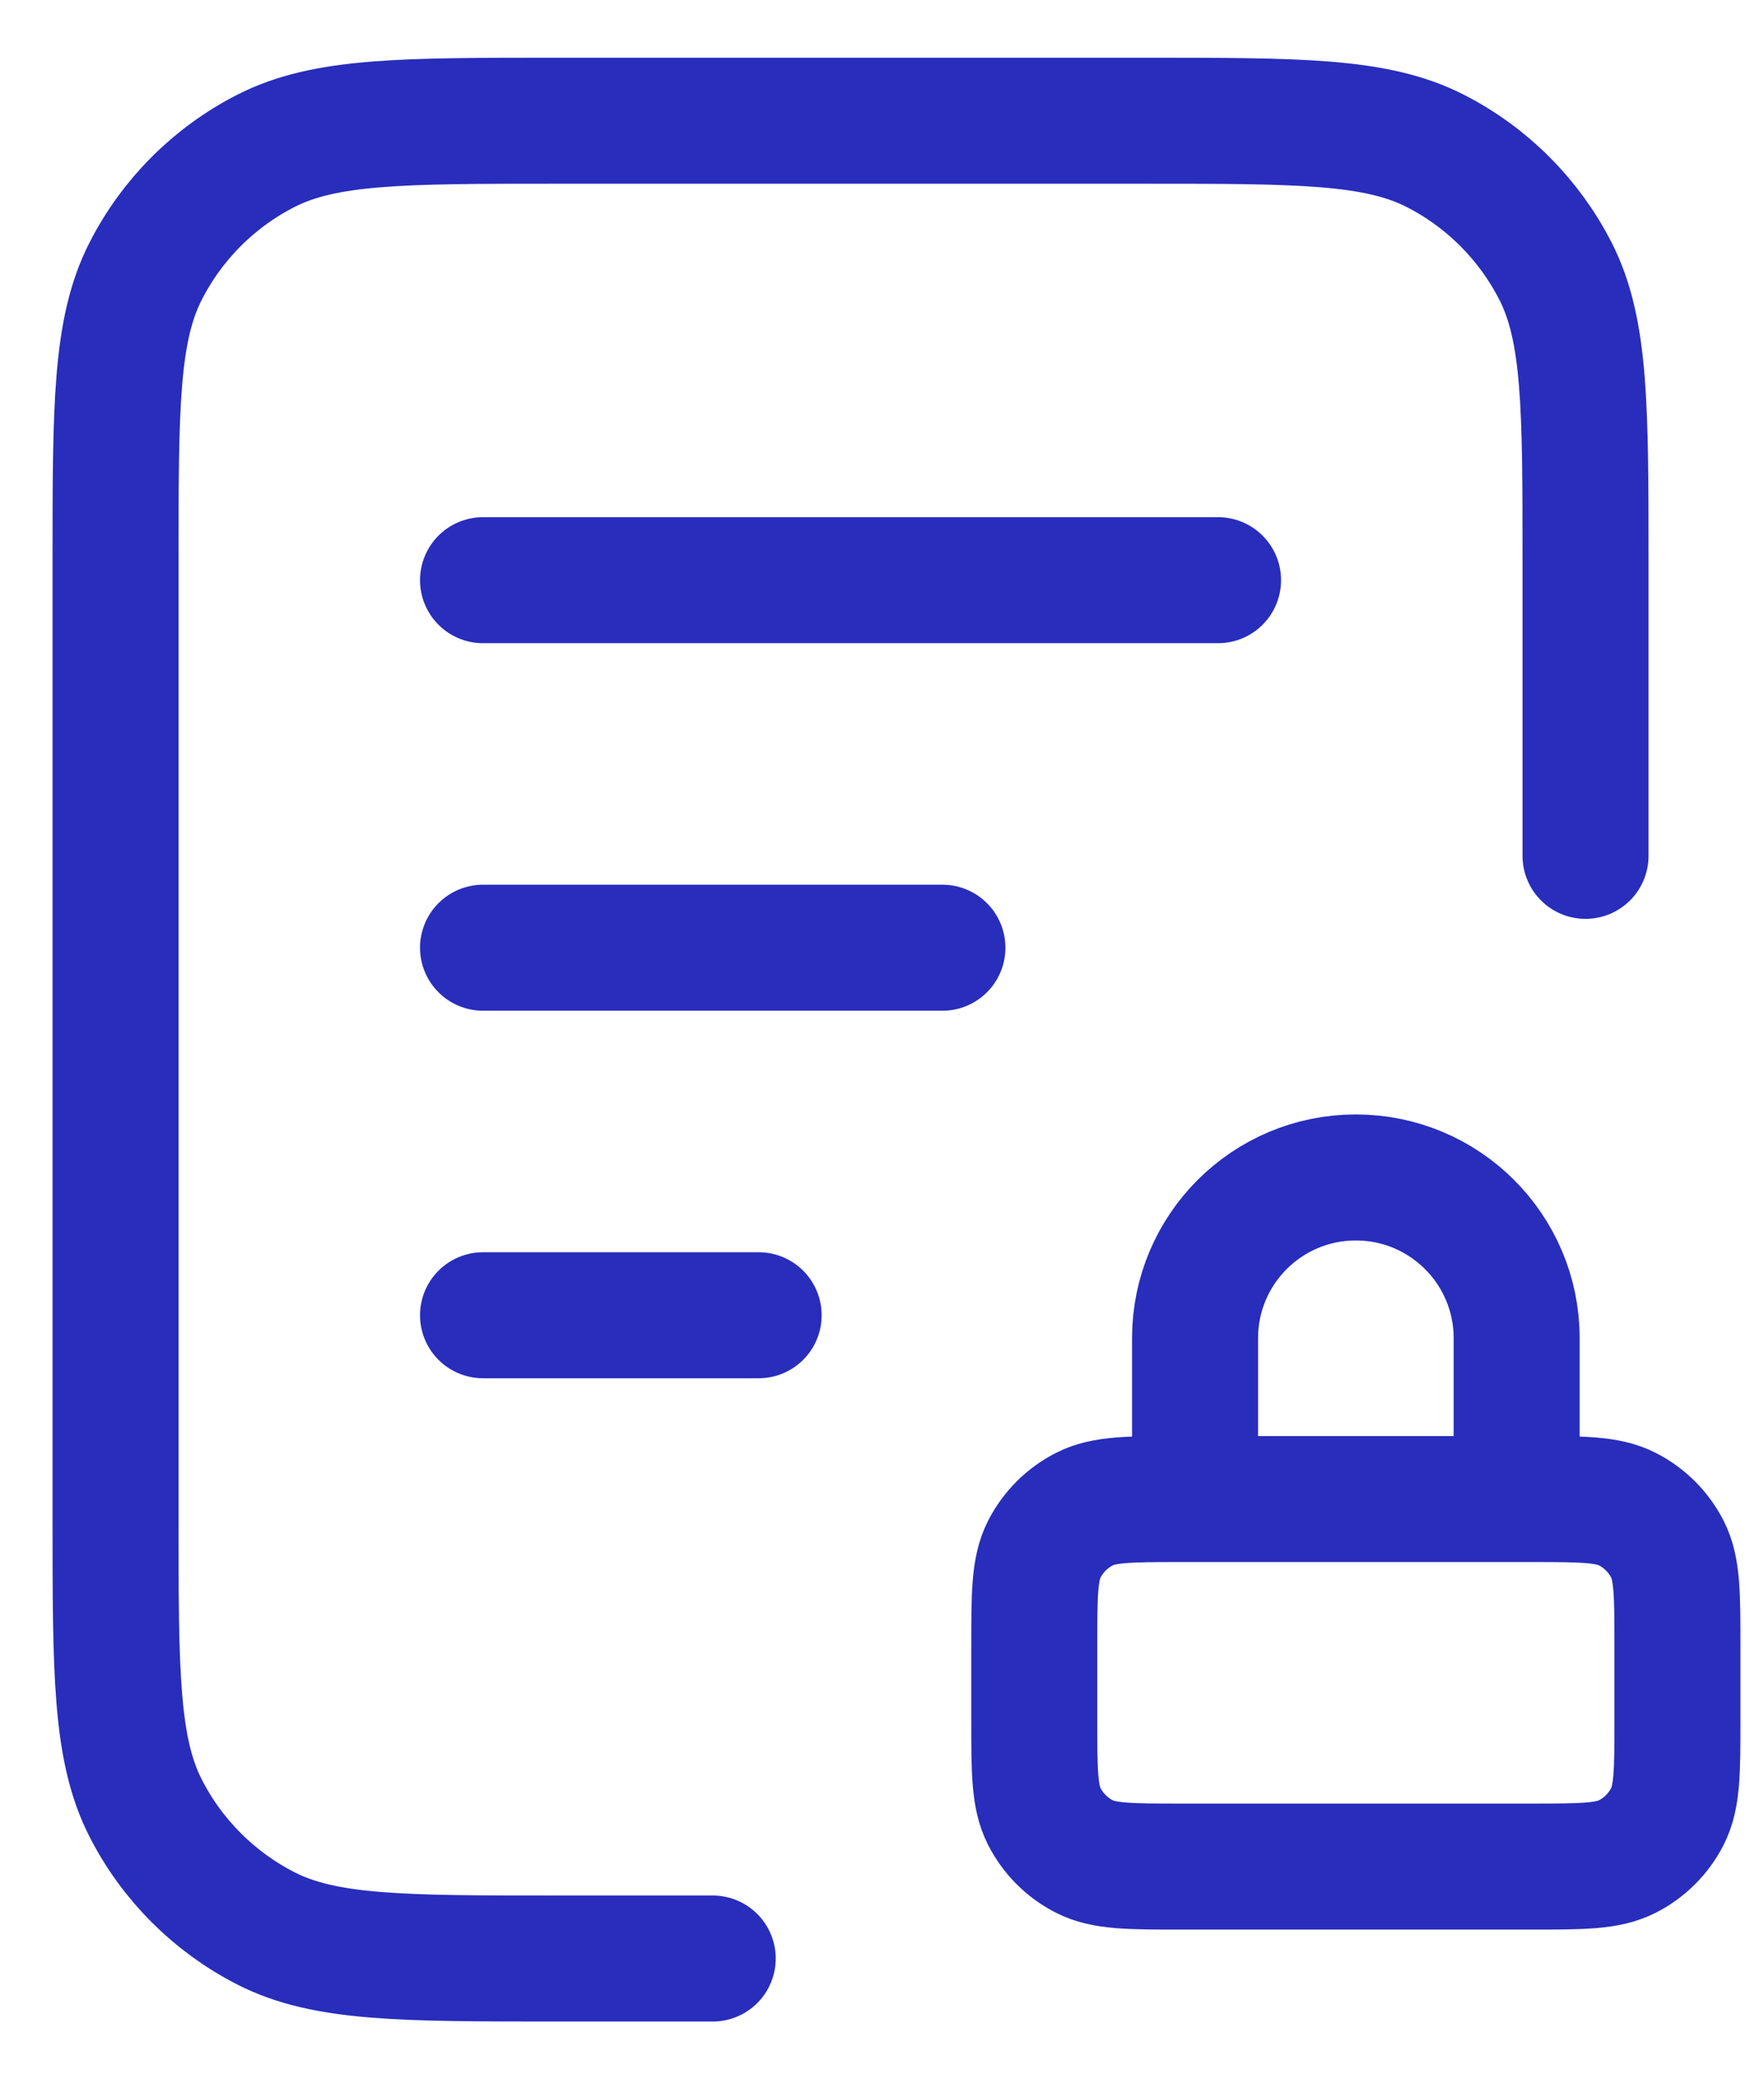 <svg width="28" height="33" viewBox="0 0 28 33" fill="none" xmlns="http://www.w3.org/2000/svg">
<path d="M25.167 13.583V8.916C25.167 6.466 25.167 5.241 24.691 4.305C24.271 3.482 23.602 2.812 22.779 2.393C21.843 1.916 20.617 1.916 18.167 1.916H8.834C6.384 1.916 5.159 1.916 4.223 2.393C3.4 2.812 2.73 3.482 2.311 4.305C1.834 5.241 1.834 6.466 1.834 8.916V24.083C1.834 26.533 1.834 27.758 2.311 28.694C2.73 29.517 3.4 30.186 4.223 30.606C5.159 31.083 6.384 31.083 8.834 31.083H11.313M14.959 15.041H7.667M12.042 20.874H7.667M19.334 9.208H7.667M24.074 23.791V21.239C24.074 19.829 22.931 18.687 21.521 18.687C20.112 18.687 18.969 19.829 18.969 21.239V23.791M18.751 29.624H24.292C25.109 29.624 25.517 29.624 25.829 29.465C26.104 29.326 26.327 29.102 26.467 28.828C26.626 28.516 26.626 28.108 26.626 27.291V26.124C26.626 25.308 26.626 24.899 26.467 24.587C26.327 24.313 26.104 24.09 25.829 23.95C25.517 23.791 25.109 23.791 24.292 23.791H18.751C17.934 23.791 17.526 23.791 17.214 23.95C16.939 24.09 16.716 24.313 16.576 24.587C16.417 24.899 16.417 25.308 16.417 26.124V27.291C16.417 28.108 16.417 28.516 16.576 28.828C16.716 29.102 16.939 29.326 17.214 29.465C17.526 29.624 17.934 29.624 18.751 29.624Z" stroke="#282DBC" stroke-width="2" stroke-linecap="round" stroke-linejoin="round"/>
</svg>
